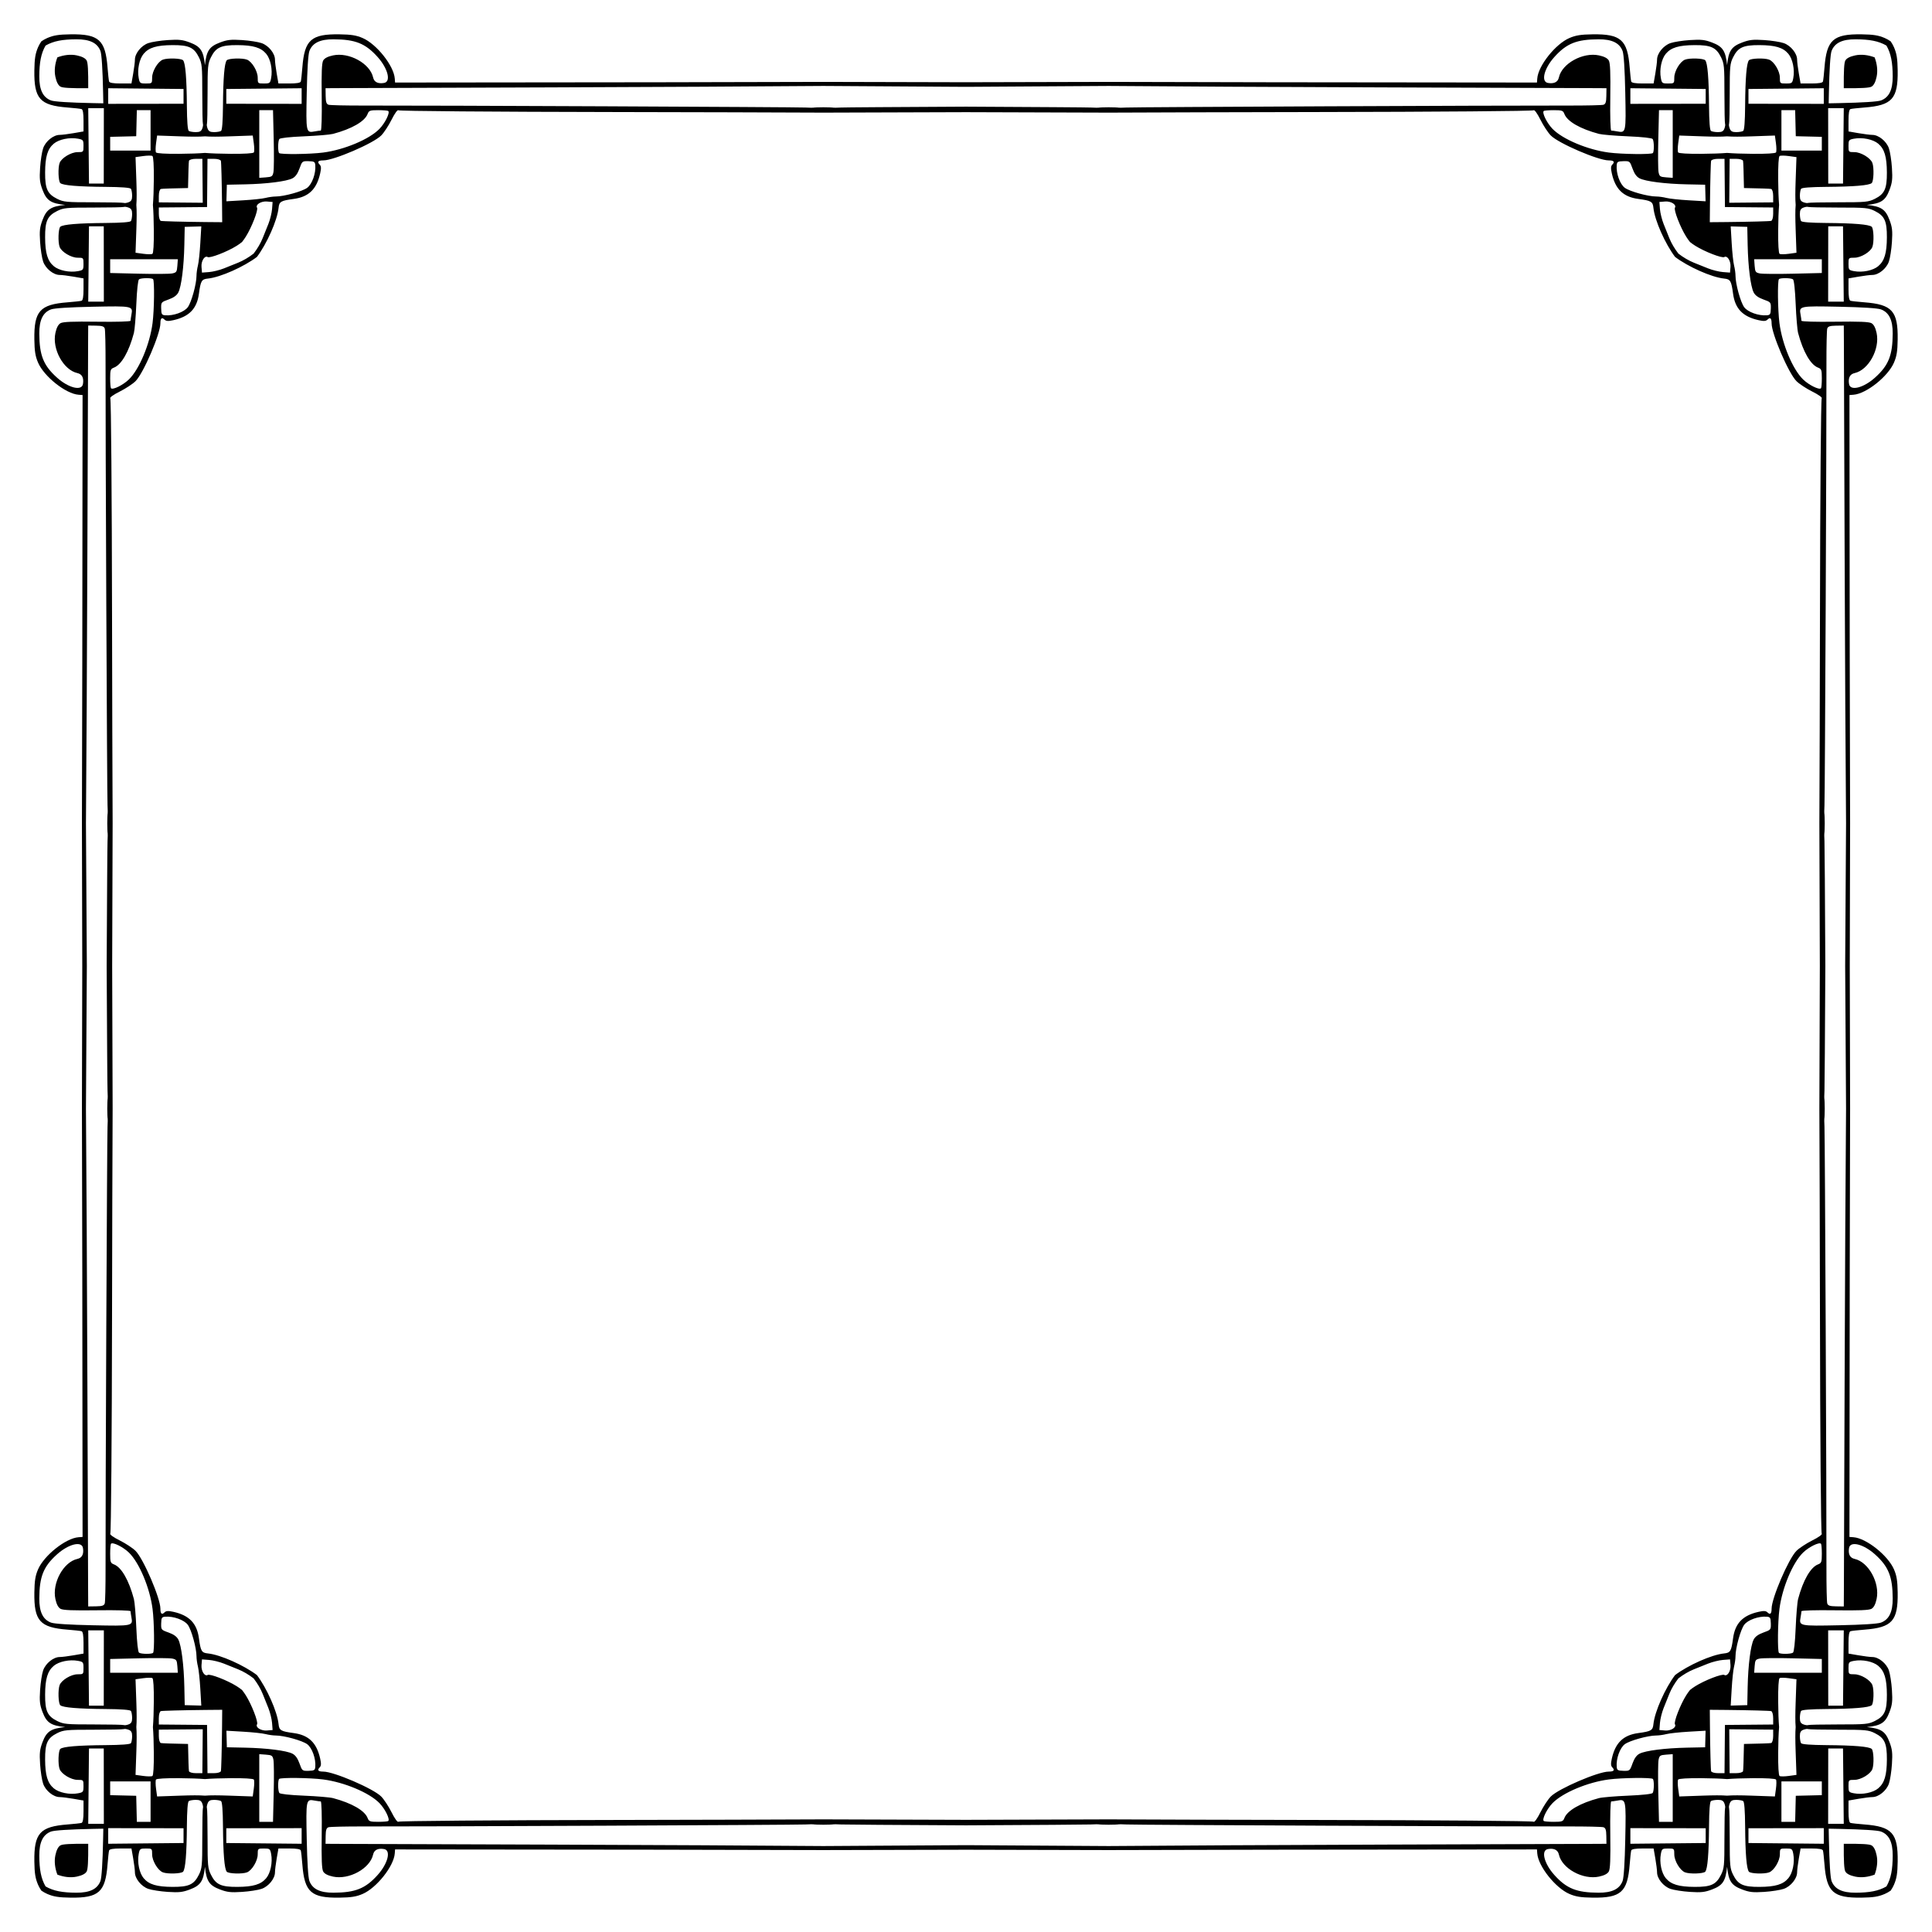 <?xml version="1.0" encoding="utf-8"?>

<!DOCTYPE svg PUBLIC "-//W3C//DTD SVG 1.1//EN" "http://www.w3.org/Graphics/SVG/1.1/DTD/svg11.dtd">
<svg version="1.1" id="Layer_1" xmlns="http://www.w3.org/2000/svg" xmlns:xlink="http://www.w3.org/1999/xlink" x="0px" y="0px"
	 viewBox="0 0 1658.917 1658.917" enable-background="new 0 0 1658.917 1658.917" xml:space="preserve">
<g id="layer1" transform="translate(196.45 -173.53)">
	<path id="path4873" d="M1426.974,209.023c1.167,1.714,2.134,3.419,2.844,5.07c2.337,5.431,3.035,9.803,3.175,19.89
		c0.341,24.355-4.738,30.028-28.528,31.868c-5.673,0.439-11.072,1.037-11.998,1.33
		c-1.134,0.358-1.684,3.582-1.684,9.869v9.337l8.533,1.486c4.693,0.817,10.061,1.486,11.929,1.486
		c5.373,0,12.085,5.415,14.197,11.454c1.037,2.965,2.217,10.545,2.624,16.844
		c0.617,9.568,0.274,12.682-2.086,18.904c-3.436,9.064-6.983,11.667-19.467,12.927
		c12.484,1.26,16.03,3.863,19.467,12.927c2.359,6.222,2.703,9.336,2.086,18.904
		c-0.406,6.3-1.587,13.88-2.624,16.844c-2.112,6.04-8.823,11.454-14.197,11.454
		c-1.868,0-7.236,0.669-11.929,1.486l-8.533,1.486v9.337c0,6.287,0.55,9.511,1.684,9.869
		c0.926,0.293,6.326,0.891,11.998,1.33c23.79,1.841,28.869,7.514,28.528,31.868
		c-0.141,10.087-0.839,14.459-3.175,19.89c-5.147,11.964-23.751,26.756-34.712,27.598l-3.513,0.27l0.236,226.901
		c0.055,53.022,0.17,102.012,0.318,140.857c-0.13,34.315-0.235,76.546-0.296,122.479
		c0.061,45.933,0.166,88.164,0.296,122.479c-0.147,38.846-0.263,87.836-0.318,140.857l-0.236,226.901l3.513,0.27
		c10.961,0.842,29.565,15.633,34.712,27.598c2.337,5.431,3.035,9.803,3.175,19.89
		c0.341,24.355-4.738,30.028-28.528,31.868c-5.673,0.439-11.072,1.037-11.998,1.33
		c-1.134,0.358-1.684,3.582-1.684,9.869v9.337l8.533,1.486c4.693,0.817,10.061,1.486,11.929,1.486
		c5.373,0,12.085,5.415,14.197,11.454c1.037,2.965,2.217,10.545,2.624,16.844
		c0.617,9.568,0.274,12.682-2.086,18.904c-3.436,9.064-6.983,11.667-19.467,12.927
		c12.484,1.26,16.03,3.863,19.467,12.927c2.359,6.222,2.703,9.336,2.086,18.904
		c-0.406,6.3-1.587,13.88-2.624,16.844c-2.112,6.04-8.823,11.454-14.197,11.454
		c-1.868,0-7.236,0.669-11.929,1.486l-8.533,1.486v9.337c0,6.287,0.55,9.511,1.684,9.869
		c0.926,0.293,6.326,0.891,11.998,1.33c23.79,1.841,28.869,7.514,28.528,31.868
		c-0.141,10.087-0.839,14.459-3.175,19.89c-0.71,1.651-1.677,3.356-2.844,5.07
		c-1.714,1.167-3.419,2.134-5.07,2.844c-5.431,2.337-9.803,3.035-19.89,3.175
		c-24.355,0.341-30.028-4.738-31.868-28.528c-0.439-5.673-1.037-11.072-1.33-11.998
		c-0.358-1.134-3.582-1.684-9.869-1.684h-9.337l-1.486,8.533c-0.817,4.693-1.486,10.061-1.486,11.929
		c0,5.373-5.415,12.084-11.454,14.196c-2.965,1.037-10.545,2.217-16.844,2.624
		c-9.568,0.617-12.682,0.274-18.904-2.086c-9.064-3.436-11.667-6.983-12.927-19.467
		c-1.26,12.484-3.863,16.03-12.927,19.467c-6.222,2.359-9.336,2.703-18.903,2.086
		c-6.3-0.406-13.88-1.587-16.844-2.624c-6.04-2.112-11.454-8.823-11.454-14.196
		c0-1.868-0.669-7.236-1.486-11.929l-1.486-8.533h-9.337c-6.287,0-9.511,0.55-9.869,1.684
		c-0.293,0.926-0.891,6.326-1.33,11.998c-1.841,23.79-7.514,28.869-31.868,28.528
		c-10.087-0.141-14.459-0.839-19.89-3.175c-11.964-5.147-26.756-23.751-27.598-34.712l-0.27-3.513l-226.901,0.236
		c-53.022,0.055-102.012,0.17-140.857,0.318c-34.315-0.13-76.546-0.235-122.479-0.296
		c-45.933,0.061-88.164,0.166-122.479,0.296c-38.846-0.147-87.836-0.263-140.857-0.318l-226.901-0.236l-0.27,3.513
		c-0.842,10.961-15.633,29.565-27.598,34.712c-5.431,2.337-9.803,3.035-19.89,3.175
		c-24.355,0.341-30.028-4.738-31.868-28.528c-0.439-5.673-1.037-11.072-1.33-11.998
		c-0.358-1.134-3.582-1.684-9.869-1.684h-9.337l-1.486,8.533c-0.817,4.693-1.486,10.061-1.486,11.929
		c0,5.373-5.415,12.084-11.454,14.196c-2.965,1.037-10.545,2.217-16.844,2.624
		c-9.568,0.617-12.682,0.274-18.904-2.086c-9.064-3.436-11.667-6.983-12.927-19.467
		c-1.26,12.484-3.863,16.03-12.927,19.467c-6.222,2.359-9.336,2.703-18.904,2.086
		c-6.3-0.406-13.88-1.587-16.844-2.624c-6.04-2.112-11.454-8.823-11.454-14.196
		c0-1.868-0.669-7.236-1.486-11.929l-1.486-8.533h-9.337c-6.287,0-9.511,0.55-9.869,1.684
		c-0.293,0.926-0.891,6.326-1.33,11.998c-1.841,23.79-7.514,28.869-31.868,28.528
		c-10.087-0.141-14.459-0.839-19.89-3.175c-1.651-0.71-3.356-1.677-5.07-2.844
		c-1.167-1.714-2.134-3.419-2.844-5.07c-2.337-5.431-3.035-9.803-3.175-19.89
		c-0.341-24.355,4.738-30.028,28.528-31.868c5.673-0.439,11.072-1.037,11.998-1.33
		c1.134-0.358,1.684-3.582,1.684-9.869v-9.337l-8.533-1.486c-4.693-0.817-10.061-1.486-11.929-1.486
		c-5.373,0-12.084-5.415-14.197-11.454c-1.037-2.965-2.217-10.545-2.624-16.844
		c-0.617-9.568-0.274-12.682,2.086-18.904c3.437-9.064,6.983-11.667,19.467-12.927
		c-12.484-1.26-16.03-3.863-19.467-12.927c-2.359-6.222-2.703-9.336-2.086-18.904
		c0.406-6.3,1.587-13.88,2.624-16.844c2.112-6.04,8.823-11.454,14.197-11.454c1.868,0,7.236-0.669,11.929-1.486
		l8.533-1.486v-9.337c0-6.287-0.55-9.511-1.684-9.869c-0.926-0.293-6.326-0.891-11.998-1.33
		c-23.79-1.841-28.869-7.514-28.528-31.868c0.141-10.087,0.839-14.459,3.175-19.89
		c5.147-11.964,23.751-26.756,34.712-27.598l3.513-0.27l-0.236-226.901c-0.055-53.022-0.17-102.012-0.318-140.857
		c0.13-34.315,0.235-76.546,0.296-122.479c-0.061-45.933-0.166-88.164-0.296-122.479
		c0.147-38.846,0.263-87.836,0.318-140.857l0.236-226.901l-3.513-0.27c-10.961-0.842-29.565-15.633-34.712-27.598
		c-2.337-5.431-3.035-9.803-3.175-19.89c-0.341-24.355,4.738-30.028,28.528-31.868
		c5.673-0.439,11.072-1.037,11.998-1.33c1.134-0.358,1.684-3.582,1.684-9.869v-9.337l-8.533-1.486
		c-4.693-0.817-10.061-1.486-11.929-1.486c-5.373,0-12.084-5.415-14.197-11.454
		c-1.037-2.965-2.217-10.545-2.624-16.844c-0.617-9.568-0.274-12.682,2.086-18.904
		c3.437-9.064,6.983-11.667,19.467-12.927c-12.484-1.26-16.03-3.863-19.467-12.927
		c-2.359-6.222-2.703-9.336-2.086-18.904c0.406-6.3,1.587-13.88,2.624-16.844
		c2.112-6.04,8.823-11.454,14.197-11.454c1.868,0,7.236-0.669,11.929-1.486l8.533-1.486v-9.337
		c0-6.287-0.55-9.511-1.684-9.869c-0.926-0.293-6.326-0.891-11.998-1.33
		c-23.79-1.841-28.869-7.514-28.528-31.868c0.141-10.087,0.839-14.459,3.175-19.89
		c0.71-1.651,1.677-3.356,2.844-5.07c1.714-1.167,3.419-2.134,5.07-2.844c5.431-2.337,9.803-3.035,19.89-3.175
		c24.355-0.341,30.028,4.738,31.868,28.528c0.439,5.673,1.037,11.072,1.33,11.998
		c0.358,1.134,3.582,1.684,9.869,1.684h9.337l1.486-8.533c0.817-4.693,1.486-10.061,1.486-11.929
		c0-5.373,5.415-12.084,11.454-14.197c2.965-1.037,10.545-2.217,16.844-2.624
		c9.568-0.617,12.682-0.274,18.904,2.086c9.064,3.437,11.667,6.983,12.927,19.467
		c1.26-12.484,3.863-16.03,12.927-19.467c6.222-2.359,9.336-2.703,18.904-2.086
		c6.3,0.406,13.88,1.587,16.844,2.624c6.04,2.112,11.454,8.823,11.454,14.197c0,1.868,0.669,7.236,1.486,11.929
		l1.486,8.533h9.337c6.287,0,9.511-0.55,9.869-1.684c0.293-0.926,0.891-6.326,1.33-11.998
		c1.841-23.79,7.514-28.869,31.868-28.528c10.087,0.141,14.459,0.839,19.89,3.175
		c11.964,5.147,26.756,23.751,27.598,34.712l0.27,3.513l226.901-0.236c53.022-0.055,102.012-0.17,140.857-0.318
		c34.315,0.13,76.546,0.235,122.479,0.296c45.933-0.061,88.164-0.166,122.479-0.296
		c38.846,0.147,87.836,0.263,140.857,0.318l226.901,0.236l0.27-3.513c0.842-10.961,15.633-29.565,27.598-34.712
		c5.431-2.337,9.803-3.035,19.89-3.175c24.354-0.341,30.028,4.738,31.868,28.528
		c0.439,5.673,1.037,11.072,1.33,11.998c0.358,1.134,3.582,1.684,9.869,1.684h9.337l1.486-8.533
		c0.817-4.693,1.486-10.061,1.486-11.929c0-5.373,5.415-12.084,11.454-14.197
		c2.965-1.037,10.545-2.217,16.844-2.624c9.568-0.617,12.682-0.274,18.903,2.086
		c9.064,3.437,11.667,6.983,12.927,19.467c1.26-12.484,3.863-16.03,12.927-19.467
		c6.222-2.359,9.336-2.703,18.904-2.086c6.3,0.406,13.88,1.587,16.844,2.624
		c6.04,2.112,11.454,8.823,11.454,14.197c0,1.868,0.669,7.236,1.486,11.929l1.486,8.533h9.337
		c6.287,0,9.511-0.55,9.869-1.684c0.293-0.926,0.891-6.326,1.33-11.998c1.841-23.79,7.514-28.869,31.868-28.528
		c10.087,0.141,14.459,0.839,19.89,3.175C1423.555,206.89,1425.259,207.856,1426.974,209.023z M1244.709,391.288
		c4.071,3.161,8.755,5.966,13.331,7.813c2.965,1.196,8.422,3.388,12.128,4.871
		c3.706,1.483,9.467,2.906,12.802,3.162l6.064,0.467l0.408-4.886c0.422-5.049-2.731-10.069-5.319-8.47
		c-1.924,1.189-16.88-4.608-24.849-9.632c-1.683-1.061-3.222-2.15-4.617-3.274c-1.124-1.395-2.213-2.934-3.274-4.617
		c-5.024-7.97-10.82-22.925-9.632-24.849c1.599-2.588-3.421-5.741-8.47-5.319l-4.886,0.408l0.467,6.064
		c0.257,3.335,1.68,9.096,3.162,12.802c1.483,3.706,3.675,9.163,4.871,12.128
		C1238.743,382.533,1241.548,387.217,1244.709,391.288z M1244.709,1614.689c-3.161,4.071-5.966,8.755-7.813,13.331
		c-1.196,2.965-3.388,8.422-4.871,12.128c-1.483,3.706-2.906,9.467-3.162,12.802l-0.467,6.064l4.886,0.408
		c5.049,0.422,10.069-2.731,8.47-5.319c-1.189-1.924,4.608-16.88,9.632-24.849
		c1.061-1.683,2.15-3.222,3.274-4.617c1.395-1.124,2.934-2.213,4.617-3.274
		c7.97-5.024,22.925-10.82,24.849-9.632c2.588,1.599,5.741-3.421,5.319-8.47l-0.408-4.886l-6.064,0.467
		c-3.335,0.257-9.096,1.68-12.802,3.163c-3.706,1.483-9.163,3.674-12.128,4.871
		C1253.464,1608.723,1248.78,1611.528,1244.709,1614.689z M21.308,1614.689c-4.071-3.161-8.755-5.966-13.331-7.813
		c-2.965-1.196-8.422-3.388-12.128-4.871c-3.706-1.483-9.467-2.906-12.802-3.163l-6.064-0.467l-0.408,4.886
		c-0.422,5.049,2.731,10.069,5.319,8.47c1.924-1.189,16.88,4.608,24.849,9.632c1.683,1.061,3.222,2.15,4.617,3.274
		c1.124,1.395,2.213,2.934,3.274,4.617c5.024,7.969,10.82,22.925,9.632,24.849
		c-1.599,2.588,3.421,5.741,8.47,5.319l4.886-0.408l-0.467-6.064c-0.257-3.335-1.68-9.096-3.162-12.802
		c-1.483-3.706-3.675-9.164-4.871-12.128C27.274,1623.444,24.468,1618.76,21.308,1614.689z M21.308,391.288
		c3.161-4.071,5.966-8.755,7.813-13.331c1.196-2.965,3.388-8.422,4.871-12.128c1.483-3.706,2.906-9.467,3.162-12.802
		l0.467-6.064l-4.886-0.408c-5.049-0.422-10.069,2.731-8.47,5.319c1.189,1.924-4.608,16.88-9.632,24.849
		c-1.061,1.683-2.15,3.222-3.274,4.617c-1.395,1.124-2.934,2.213-4.617,3.274
		c-7.969,5.024-22.925,10.82-24.849,9.632c-2.588-1.599-5.741,3.421-5.319,8.47l0.408,4.886l6.064-0.467
		c3.335-0.257,9.096-1.68,12.802-3.162s9.163-3.675,12.128-4.871C12.553,397.254,17.237,394.448,21.308,391.288z
		 M1271.67,364.326c4.03-0.022,8.767-0.065,14.332-0.125c20.197-0.216,37.48-0.677,38.405-1.024
		c0.965-0.361,1.684-2.951,1.684-6.062v-5.433l-6.401-0.053c-3.328-0.028-18.728-0.164-35.013-0.311
		c-0.147-16.286-0.284-31.686-0.311-35.014l-0.053-6.401h-5.433c-3.112,0-5.702,0.72-6.062,1.684
		c-0.346,0.926-0.807,18.208-1.023,38.405C1271.736,355.56,1271.692,360.297,1271.67,364.326z M1271.67,1641.65
		c0.022,4.03,0.065,8.767,0.125,14.332c0.217,20.197,0.677,37.48,1.023,38.405
		c0.361,0.965,2.951,1.684,6.062,1.684h5.433l0.053-6.401c0.028-3.328,0.164-18.728,0.311-35.013
		c16.285-0.147,31.686-0.284,35.013-0.311l6.401-0.053v-5.433c0-3.112-0.72-5.702-1.684-6.062
		c-0.926-0.346-18.208-0.807-38.405-1.023C1280.437,1641.716,1275.7,1641.672,1271.67,1641.65z M-5.654,1641.65
		c-4.03,0.022-8.767,0.065-14.332,0.125c-20.197,0.217-37.48,0.677-38.405,1.023
		c-0.965,0.361-1.684,2.951-1.684,6.062v5.433l6.401,0.053c3.328,0.028,18.728,0.164,35.013,0.311
		c0.147,16.285,0.284,31.686,0.311,35.013l0.053,6.401h5.433c3.112,0,5.702-0.72,6.062-1.684
		c0.346-0.926,0.807-18.208,1.024-38.405C-5.719,1650.417-5.675,1645.68-5.654,1641.65z M-5.654,364.326
		c-0.022-4.03-0.065-8.767-0.125-14.332c-0.216-20.197-0.677-37.48-1.024-38.405
		c-0.361-0.965-2.951-1.684-6.062-1.684h-5.433l-0.053,6.401c-0.028,3.328-0.164,18.728-0.311,35.014
		c-16.285,0.147-31.686,0.284-35.013,0.311l-6.401,0.053v5.433c0,3.112,0.72,5.702,1.684,6.062
		c0.926,0.346,18.208,0.807,38.405,1.024C-14.421,364.261-9.683,364.305-5.654,364.326z M1288.373,347.624
		c14.863-0.134,28.244-0.253,31.318-0.278l6.401-0.053v-5.433c0-3.112-0.72-5.702-1.684-6.062
		c-0.684-0.256-10.288-0.574-23.399-0.81c-0.236-13.111-0.554-22.715-0.81-23.399
		c-0.361-0.965-2.951-1.684-6.062-1.684h-5.433l-0.053,6.401C1288.626,319.38,1288.507,332.761,1288.373,347.624z
		 M1288.373,1658.353c0.134,14.863,0.253,28.244,0.278,31.318l0.053,6.401h5.433c3.112,0,5.702-0.72,6.062-1.684
		c0.256-0.684,0.574-10.288,0.81-23.399c13.111-0.236,22.715-0.554,23.399-0.81
		c0.965-0.361,1.684-2.951,1.684-6.062v-5.433l-6.401-0.053C1316.617,1658.606,1303.236,1658.487,1288.373,1658.353z
		 M-22.356,1658.353c-14.863,0.134-28.244,0.253-31.318,0.278l-6.401,0.053v5.433c0,3.112,0.72,5.702,1.684,6.062
		c0.684,0.256,10.288,0.574,23.399,0.81c0.236,13.111,0.554,22.715,0.81,23.399
		c0.361,0.965,2.951,1.684,6.062,1.684h5.433l0.053-6.401C-22.609,1686.597-22.49,1673.216-22.356,1658.353z
		 M-22.356,347.624c-0.134-14.863-0.253-28.244-0.278-31.318l-0.053-6.401h-5.433c-3.112,0-5.702,0.72-6.062,1.684
		c-0.256,0.684-0.574,10.288-0.81,23.399c-13.111,0.236-22.715,0.554-23.399,0.81
		c-0.965,0.361-1.684,2.951-1.684,6.062v5.433l6.401,0.053C-50.6,347.371-37.219,347.49-22.356,347.624z
		 M1292.523,401.543c0.666,2.594,1.214,6.536,1.216,8.759c0.007,7.085,4.342,22.766,7.463,26.993
		c3.106,4.207,12.397,7.538,19.429,6.965c2.893-0.236,3.316-0.947,3.437-5.775c0.135-5.395,0.007-5.553-6.324-7.801
		c-4.362-1.549-7.088-3.507-8.39-6.025c-2.637-5.099-4.784-22.004-5.173-40.737l-0.324-15.601l-7.114-0.192
		l-7.115-0.192l0.842,14.444c0.463,7.944,1.387,16.567,2.054,19.161L1292.523,401.543z M31.562,343.474
		c2.594-0.666,6.536-1.214,8.759-1.216c7.085-0.007,22.766-4.342,26.993-7.463
		c4.207-3.106,7.538-12.397,6.965-19.429c-0.236-2.893-0.947-3.316-5.775-3.437
		c-5.395-0.135-5.553-0.007-7.801,6.324c-1.549,4.362-3.507,7.088-6.025,8.39
		c-5.099,2.637-22.004,4.784-40.737,5.173L-1.659,332.14l-0.192,7.114l-0.192,7.115l14.444-0.842
		c7.944-0.463,16.567-1.387,19.161-2.054L31.562,343.474z M-26.506,1604.434c-0.666-2.594-1.214-6.536-1.216-8.759
		c-0.007-7.085-4.342-22.766-7.463-26.993c-3.106-4.207-12.397-7.538-19.429-6.965
		c-2.893,0.236-3.316,0.947-3.437,5.775c-0.135,5.395-0.007,5.553,6.324,7.801c4.362,1.549,7.088,3.507,8.39,6.025
		c2.637,5.099,4.784,22.004,5.173,40.737l0.324,15.601l7.114,0.192l7.114,0.192l-0.842-14.444
		c-0.463-7.944-1.387-16.567-2.054-19.161L-26.506,1604.434z M1234.454,1662.503c-2.594,0.666-6.536,1.214-8.759,1.216
		c-7.085,0.007-22.766,4.342-26.993,7.463c-4.207,3.106-7.538,12.397-6.965,19.429
		c0.236,2.893,0.947,3.316,5.775,3.437c5.395,0.135,5.553,0.007,7.801-6.324c1.549-4.362,3.507-7.088,6.025-8.39
		c5.099-2.637,22.004-4.784,40.737-5.173l15.601-0.324l0.192-7.114l0.192-7.115l-14.444,0.842
		c-7.944,0.463-16.567,1.387-19.161,2.054L1234.454,1662.503z M1292.523,1604.434
		c-0.666,2.594-1.591,11.216-2.054,19.161l-0.842,14.444l7.115-0.192l7.114-0.192l0.324-15.601
		c0.389-18.732,2.536-35.638,5.173-40.737c1.302-2.518,4.028-4.475,8.39-6.025
		c6.33-2.248,6.458-2.406,6.324-7.801c-0.121-4.828-0.544-5.54-3.437-5.775
		c-7.032-0.573-16.323,2.757-19.429,6.965c-3.121,4.227-7.457,19.907-7.463,26.993
		c-0.002,2.223-0.549,6.165-1.216,8.759L1292.523,1604.434z M1234.454,343.473c2.594,0.666,11.217,1.591,19.161,2.054
		l14.444,0.842l-0.192-7.115l-0.192-7.114l-15.601-0.324c-18.732-0.389-35.638-2.536-40.737-5.173
		c-2.518-1.302-4.475-4.028-6.025-8.39c-2.248-6.33-2.406-6.458-7.801-6.324
		c-4.828,0.121-5.54,0.544-5.775,3.437c-0.573,7.032,2.757,16.323,6.965,19.429
		c4.227,3.121,19.907,7.457,26.993,7.463c2.223,0.002,6.165,0.549,8.759,1.216L1234.454,343.473z M-26.507,401.543
		c0.666-2.594,1.591-11.216,2.054-19.161l0.842-14.444l-7.114,0.192l-7.114,0.192l-0.324,15.601
		c-0.389,18.732-2.536,35.637-5.173,40.737c-1.302,2.518-4.028,4.475-8.39,6.025
		c-6.33,2.248-6.458,2.406-6.324,7.801c0.121,4.828,0.544,5.54,3.437,5.775
		c7.032,0.573,16.323-2.757,19.429-6.965c3.121-4.227,7.457-19.907,7.463-26.993
		c0.002-2.223,0.549-6.165,1.216-8.759L-26.507,401.543z M31.563,1662.503c-2.594-0.666-11.216-1.591-19.161-2.054
		l-14.444-0.842l0.192,7.115l0.192,7.114l15.601,0.324c18.732,0.389,35.637,2.536,40.737,5.173
		c2.518,1.302,4.475,4.028,6.025,8.39c2.248,6.33,2.406,6.458,7.801,6.324c4.828-0.121,5.54-0.544,5.775-3.437
		c0.573-7.032-2.757-16.323-6.965-19.429c-4.227-3.121-19.907-7.457-26.993-7.463
		c-2.224-0.002-6.165-0.549-8.759-1.216L31.563,1662.503z M1314.637,408.322c2.224,0.445,15.109,0.543,28.636,0.218
		l24.593-0.591v-11.794h-58.101l0.414,5.679c0.372,5.104,0.824,5.761,4.457,6.488L1314.637,408.322z M38.342,321.36
		c0.445-2.224,0.543-15.109,0.218-28.636l-0.591-24.593H26.175v58.101l5.679-0.414
		c5.104-0.372,5.761-0.824,6.488-4.457L38.342,321.36z M-48.62,1597.655c-2.224-0.445-15.109-0.543-28.636-0.218
		l-24.593,0.591v11.794h58.101l-0.414-5.679c-0.372-5.104-0.824-5.761-4.457-6.488L-48.62,1597.655z
		 M1227.675,1684.617c-0.445,2.224-0.543,15.109-0.218,28.636l0.591,24.593h11.794v-58.101l-5.679,0.414
		c-5.104,0.372-5.761,0.824-6.488,4.457L1227.675,1684.617z M1314.636,1597.655c-3.633,0.727-4.085,1.384-4.457,6.488
		l-0.414,5.679h58.101v-11.794l-24.593-0.591c-13.527-0.325-26.412-0.227-28.636,0.218L1314.636,1597.655z
		 M1227.675,321.361c0.727,3.633,1.384,4.085,6.488,4.457l5.679,0.414v-58.101h-11.794l-0.591,24.593
		c-0.325,13.527-0.227,26.412,0.218,28.636L1227.675,321.361z M-48.619,408.322c3.633-0.727,4.085-1.384,4.457-6.488
		l0.414-5.679h-58.101v11.794l24.593,0.591c13.527,0.325,26.412,0.227,28.636-0.218L-48.619,408.322z M38.342,1684.616
		c-0.727-3.633-1.384-4.085-6.488-4.457l-5.679-0.414v58.101h11.794l0.591-24.593
		c0.325-13.527,0.227-26.412-0.218-28.636L38.342,1684.616z M1333.176,302.821h34.689v-11.794l-22.358-0.537
		l-0.537-22.358h-11.794V302.821z M1333.176,1703.156v34.689h11.794l0.537-22.358l22.358-0.537v-11.794H1333.176z
		 M-67.159,1703.156h-34.689v11.794l22.358,0.537l0.537,22.358h11.794V1703.156z M-67.159,302.821v-34.689h-11.794
		l-0.537,22.358l-22.358,0.537v11.794H-67.159z M1331.167,349.488c-0.455,5.55-0.698,12.713-0.78,22.023
		c-0.103,11.685,0.364,19.479,1.199,19.995l0-0.001c0.752,0.465,4.323,0.439,7.935-0.058l6.568-0.903
		l-0.715-20.438c-0.321-9.162-0.368-15.774,0.023-20.617c-0.391-4.843-0.343-11.454-0.023-20.617l0.715-20.438
		l-6.568-0.903c-3.612-0.497-7.183-0.523-7.935-0.058l-0-0.001c-0.835,0.516-1.302,8.31-1.199,19.995
		C1330.469,336.775,1330.712,343.938,1331.167,349.488z M-20.492,304.829c5.55,0.455,12.713,0.698,22.023,0.78
		c11.685,0.103,19.479-0.364,19.995-1.199l-0.001-0c0.465-0.752,0.439-4.323-0.058-7.935l-0.903-6.568
		l-20.438,0.715c-9.162,0.321-15.774,0.368-20.617-0.023c-4.843,0.391-11.454,0.343-20.617,0.023l-20.438-0.715
		l-0.903,6.568c-0.497,3.612-0.523,7.183-0.058,7.935l-0.001,0c0.516,0.835,8.31,1.302,19.995,1.199
		C-33.205,305.528-26.042,305.285-20.492,304.829z M-65.151,1656.489c0.455-5.55,0.698-12.713,0.78-22.023
		c0.103-11.685-0.364-19.479-1.199-19.995l-0,0.001c-0.752-0.465-4.323-0.439-7.935,0.058l-6.568,0.903
		l0.715,20.438c0.32,9.163,0.368,15.774-0.023,20.617c0.391,4.843,0.343,11.454,0.023,20.617l-0.715,20.438
		l6.568,0.903c3.612,0.497,7.183,0.523,7.935,0.058l0,0.001c0.835-0.516,1.302-8.31,1.199-19.995
		C-64.452,1669.201-64.695,1662.039-65.151,1656.489z M1286.509,1701.147c-5.55-0.455-12.713-0.698-22.023-0.78
		c-11.685-0.103-19.479,0.364-19.995,1.199l0.001,0c-0.465,0.752-0.439,4.323,0.058,7.935l0.903,6.568
		l20.438-0.715c9.162-0.321,15.774-0.368,20.617,0.023c4.843-0.391,11.454-0.343,20.617-0.023l20.438,0.715
		l0.903-6.568c0.497-3.612,0.523-7.183,0.058-7.935l0.001-0c-0.516-0.835-8.309-1.302-19.995-1.199
		C1299.221,1700.449,1292.059,1700.692,1286.509,1701.147z M1330.387,1678.512c-0.103,11.685,0.364,19.479,1.199,19.995
		l0-0.001c0.752,0.465,4.323,0.439,7.935-0.058l6.568-0.903l-0.715-20.438
		c-0.321-9.163-0.368-15.774,0.023-20.617c-0.391-4.843-0.343-11.454-0.023-20.617l0.715-20.438l-6.568-0.903
		c-3.612-0.497-7.183-0.523-7.935-0.058l-0-0.001c-0.835,0.516-1.302,8.31-1.199,19.995
		c0.082,9.31,0.325,16.473,0.78,22.023C1330.712,1662.039,1330.469,1669.201,1330.387,1678.512z M1308.532,305.61
		c11.685,0.103,19.479-0.364,19.995-1.199l-0.001-0c0.465-0.752,0.439-4.323-0.058-7.935l-0.903-6.568
		l-20.438,0.715c-9.163,0.321-15.774,0.368-20.617-0.023c-4.843,0.391-11.454,0.343-20.617,0.023l-20.438-0.715
		l-0.903,6.568c-0.497,3.612-0.523,7.183-0.058,7.935l-0.001,0c0.516,0.835,8.31,1.302,19.995,1.199
		c9.31-0.082,16.473-0.325,22.023-0.78C1292.059,305.285,1299.221,305.528,1308.532,305.61z M-64.37,327.465
		c0.103-11.685-0.364-19.479-1.199-19.995l-0,0.001c-0.752-0.465-4.323-0.439-7.935,0.058l-6.568,0.903
		l0.715,20.438c0.32,9.162,0.368,15.774-0.023,20.617c0.391,4.843,0.343,11.454,0.023,20.617l-0.715,20.438
		l6.568,0.903c3.612,0.497,7.183,0.523,7.935,0.058l0,0.001c0.835-0.516,1.302-8.309,1.199-19.995
		c-0.082-9.31-0.325-16.473-0.78-22.023C-64.695,343.938-64.452,336.775-64.37,327.465z M-42.515,1700.367
		c-11.685-0.103-19.479,0.364-19.995,1.199l0.001,0c-0.465,0.752-0.439,4.323,0.058,7.935l0.903,6.568
		l20.438-0.715c9.162-0.321,15.774-0.368,20.617,0.023c4.843-0.391,11.454-0.343,20.617-0.023l20.438,0.715
		l0.903-6.568c0.497-3.612,0.523-7.183,0.058-7.935l0.001-0c-0.516-0.835-8.31-1.302-19.995-1.199
		c-9.31,0.082-16.473,0.325-22.023,0.78C-26.042,1700.692-33.205,1700.449-42.515,1700.367z M1331.473,450.963
		c2.359,18.157,11.367,39.636,20.269,48.327c4.943,4.827,13.815,9.228,15.403,7.64
		c0.398-0.398,0.723-4.275,0.723-8.617c0-7.102-0.326-8.018-3.248-9.129c-6.405-2.435-12.839-13.598-17.113-29.692
		c-0.689-2.594-1.633-13.812-2.098-24.93c-0.515-12.317-1.426-20.6-2.332-21.204
		c-1.863-1.241-10.835-1.34-12.042-0.133c-1.313,1.313-1.019,26.502,0.44,37.737L1331.473,450.963z
		 M80.983,304.524c18.157-2.359,39.636-11.367,48.327-20.269c4.827-4.943,9.228-13.815,7.64-15.403
		c-0.398-0.398-4.275-0.723-8.617-0.723c-7.102,0-8.018,0.326-9.129,3.248c-2.435,6.405-13.598,12.839-29.692,17.113
		c-2.594,0.689-13.812,1.633-24.93,2.098c-12.317,0.515-20.6,1.426-21.204,2.332
		c-1.241,1.863-1.34,10.835-0.133,12.042c1.313,1.313,26.502,1.019,37.737-0.44L80.983,304.524z M-65.456,1555.014
		c-2.359-18.157-11.367-39.636-20.269-48.327c-4.943-4.827-13.815-9.227-15.402-7.64
		c-0.398,0.398-0.723,4.275-0.723,8.617c0,7.102,0.326,8.018,3.248,9.129c6.405,2.435,12.839,13.598,17.113,29.692
		c0.689,2.594,1.633,13.812,2.098,24.93c0.515,12.316,1.426,20.6,2.332,21.204
		c1.863,1.241,10.835,1.34,12.042,0.133c1.313-1.313,1.019-26.502-0.44-37.737L-65.456,1555.014z
		 M1185.034,1701.453c-18.157,2.359-39.636,11.367-48.327,20.269c-4.827,4.943-9.228,13.815-7.64,15.402
		c0.398,0.398,4.275,0.723,8.617,0.723c7.102,0,8.018-0.326,9.129-3.248c2.435-6.405,13.598-12.839,29.692-17.113
		c2.594-0.689,13.812-1.633,24.93-2.098c12.317-0.515,20.6-1.426,21.204-2.332
		c1.241-1.863,1.34-10.835,0.133-12.042c-1.313-1.313-26.502-1.019-37.737,0.44L1185.034,1701.453z
		 M1331.474,1555.014c-1.46,11.235-1.754,36.424-0.44,37.737c1.207,1.207,10.179,1.108,12.042-0.133
		c0.905-0.604,1.817-8.887,2.332-21.204c0.465-11.117,1.409-22.336,2.098-24.93
		c4.274-16.094,10.708-27.257,17.113-29.692c2.922-1.111,3.248-2.027,3.248-9.129c0-4.342-0.325-8.219-0.723-8.617
		c-1.587-1.587-10.46,2.813-15.403,7.64c-8.901,8.692-17.909,30.17-20.269,48.327L1331.474,1555.014z
		 M1185.034,304.522c11.235,1.46,36.424,1.754,37.737,0.44c1.207-1.207,1.108-10.179-0.133-12.042
		c-0.604-0.905-8.887-1.817-21.204-2.332c-11.117-0.465-22.336-1.409-24.93-2.098
		c-16.094-4.274-27.257-10.708-29.692-17.113c-1.111-2.922-2.027-3.248-9.129-3.248
		c-4.342,0-8.219,0.325-8.617,0.723c-1.587,1.587,2.814,10.46,7.64,15.403
		c8.692,8.901,30.17,17.909,48.327,20.269L1185.034,304.522z M-65.458,450.963
		c1.46-11.235,1.754-36.424,0.44-37.737c-1.207-1.207-10.179-1.108-12.042,0.133
		c-0.905,0.604-1.817,8.887-2.332,21.204c-0.465,11.117-1.409,22.336-2.098,24.93
		c-4.274,16.094-10.708,27.257-17.113,29.692c-2.922,1.111-3.248,2.027-3.248,9.129c0,4.342,0.325,8.219,0.723,8.617
		c1.587,1.587,10.46-2.813,15.402-7.64c8.901-8.692,17.909-30.17,20.269-48.327L-65.458,450.963z M80.983,1701.454
		c-11.235-1.46-36.424-1.754-37.737-0.44c-1.207,1.207-1.108,10.179,0.133,12.042
		c0.604,0.905,8.887,1.817,21.204,2.332c11.117,0.465,22.336,1.409,24.93,2.098
		c16.094,4.274,27.257,10.708,29.692,17.113c1.111,2.922,2.027,3.248,9.129,3.248c4.342,0,8.219-0.325,8.617-0.723
		c1.587-1.587-2.814-10.46-7.64-15.402c-8.692-8.902-30.17-17.909-48.327-20.269L80.983,1701.454z
		 M1350.031,363.307c0.655,1.004,8.055,1.572,21.878,1.68c23.54,0.185,36.26,1.238,38.742,3.208
		c1.78,1.413,2.179,13.437,0.579,17.46c-1.694,4.261-9.883,9.151-15.327,9.151c-5.075,0-5.128,0.056-5.128,5.329
		c0,5.025,0.269,5.38,4.726,6.216c7.188,1.349,16.349-0.529,20.782-4.259c5.374-4.522,7.38-11.204,7.447-24.804
		c0.069-13.944-1.97-18.394-10.343-22.576c-5.471-2.732-7.87-2.96-31.188-2.96
		c-13.893,0-25.682-0.247-26.198-0.549c-0.515-0.302-2.301-0.034-3.969,0.597c-2.303,0.87-3.027,2.209-3.011,5.569
		c0.011,2.433,0.466,5.105,1.011,5.939V363.307z M-6.673,285.966c1.004-0.655,1.572-8.055,1.68-21.878
		c0.185-23.54,1.238-36.26,3.208-38.742c1.413-1.78,13.437-2.179,17.46-0.579
		c4.261,1.694,9.151,9.883,9.151,15.327c0,5.075,0.056,5.128,5.329,5.128c5.025,0,5.38-0.269,6.216-4.726
		c1.349-7.188-0.529-16.349-4.259-20.782c-4.522-5.374-11.204-7.38-24.804-7.447
		c-13.944-0.069-18.394,1.97-22.576,10.343c-2.732,5.471-2.96,7.87-2.96,31.188
		c0,13.893-0.247,25.682-0.549,26.198c-0.302,0.515-0.034,2.301,0.597,3.969c0.87,2.303,2.209,3.027,5.569,3.011
		c2.433-0.011,5.105-0.466,5.939-1.011L-6.673,285.966z M-84.014,1642.67c-0.655-1.004-8.055-1.572-21.878-1.68
		c-23.54-0.185-36.26-1.238-38.742-3.208c-1.78-1.413-2.179-13.437-0.579-17.46
		c1.694-4.261,9.883-9.151,15.327-9.151c5.075,0,5.128-0.056,5.128-5.329c0-5.025-0.269-5.38-4.726-6.216
		c-7.188-1.349-16.349,0.529-20.782,4.259c-5.374,4.522-7.38,11.204-7.447,24.804
		c-0.069,13.945,1.97,18.394,10.343,22.576c5.471,2.732,7.87,2.96,31.188,2.96
		c13.893,0,25.682,0.247,26.198,0.549c0.515,0.302,2.301,0.033,3.969-0.597c2.303-0.87,3.027-2.209,3.011-5.569
		c-0.011-2.433-0.466-5.105-1.011-5.939L-84.014,1642.67z M1272.69,1720.011
		c-1.004,0.655-1.572,8.055-1.68,21.878c-0.185,23.54-1.238,36.26-3.208,38.742
		c-1.413,1.78-13.437,2.179-17.46,0.579c-4.261-1.695-9.151-9.883-9.151-15.327c0-5.075-0.056-5.128-5.329-5.128
		c-5.025,0-5.38,0.269-6.216,4.726c-1.349,7.188,0.529,16.349,4.259,20.782c4.522,5.374,11.204,7.38,24.804,7.448
		c13.944,0.069,18.394-1.97,22.576-10.344c2.732-5.471,2.96-7.87,2.96-31.188
		c0-13.893,0.247-25.682,0.549-26.198c0.302-0.515,0.034-2.301-0.597-3.969c-0.87-2.303-2.209-3.027-5.569-3.011
		c-2.433,0.011-5.105,0.466-5.939,1.011L1272.69,1720.011z M1350.031,1642.669c-0.544,0.834-1,3.507-1.011,5.939
		c-0.016,3.36,0.708,4.699,3.011,5.569c1.668,0.63,3.454,0.899,3.969,0.597
		c0.516-0.302,12.304-0.549,26.198-0.549c23.317,0,25.717-0.228,31.188-2.96
		c8.373-4.181,10.412-8.631,10.343-22.576c-0.067-13.6-2.073-20.282-7.447-24.804
		c-4.433-3.73-13.594-5.607-20.782-4.259c-4.456,0.836-4.726,1.19-4.726,6.216c0,5.274,0.053,5.329,5.128,5.329
		c5.444,0,13.633,4.889,15.327,9.151c1.6,4.023,1.201,16.047-0.579,17.46c-2.482,1.97-15.202,3.023-38.742,3.208
		c-13.823,0.108-21.222,0.677-21.878,1.68V1642.669z M1272.689,285.966c0.834,0.544,3.507,1,5.939,1.011
		c3.36,0.016,4.699-0.708,5.569-3.011c0.63-1.668,0.899-3.454,0.597-3.969
		c-0.302-0.516-0.549-12.305-0.549-26.198c0-23.317-0.228-25.717-2.96-31.188
		c-4.181-8.373-8.631-10.412-22.576-10.343c-13.6,0.067-20.282,2.074-24.804,7.447
		c-3.73,4.433-5.607,13.594-4.259,20.782c0.836,4.456,1.19,4.726,6.216,4.726c5.274,0,5.329-0.053,5.329-5.128
		c0-5.444,4.889-13.633,9.151-15.327c4.023-1.6,16.047-1.201,17.46,0.579c1.97,2.482,3.023,15.202,3.208,38.742
		c0.108,13.823,0.677,21.222,1.68,21.878L1272.689,285.966z M-84.014,363.307c0.544-0.834,1-3.507,1.011-5.939
		c0.016-3.36-0.708-4.699-3.011-5.569c-1.668-0.63-3.454-0.899-3.969-0.597
		c-0.516,0.302-12.305,0.549-26.198,0.549c-23.317,0-25.717,0.228-31.188,2.96
		c-8.373,4.181-10.412,8.631-10.343,22.576c0.067,13.6,2.074,20.282,7.447,24.804
		c4.433,3.73,13.594,5.607,20.782,4.259c4.456-0.836,4.726-1.19,4.726-6.216c0-5.274-0.053-5.329-5.128-5.329
		c-5.444,0-13.633-4.889-15.327-9.151c-1.6-4.023-1.201-16.047,0.579-17.46
		c2.482-1.97,15.202-3.023,38.742-3.208c13.823-0.108,21.222-0.677,21.878-1.68L-84.014,363.307z
		 M-6.673,1720.011c-0.834-0.545-3.507-1-5.939-1.011c-3.359-0.016-4.699,0.708-5.569,3.011
		c-0.63,1.668-0.899,3.454-0.597,3.969c0.302,0.516,0.549,12.304,0.549,26.198
		c0,23.317,0.228,25.717,2.96,31.188c4.181,8.373,8.631,10.412,22.576,10.344
		c13.6-0.067,20.282-2.074,24.804-7.448c3.73-4.433,5.607-13.594,4.259-20.782
		c-0.836-4.456-1.19-4.726-6.216-4.726c-5.274,0-5.329,0.053-5.329,5.128c0,5.444-4.889,13.633-9.151,15.327
		c-4.023,1.6-16.047,1.201-17.46-0.579c-1.97-2.482-3.023-15.202-3.208-38.742
		c-0.108-13.823-0.677-21.222-1.68-21.878L-6.673,1720.011z M1350.031,335.668
		c-0.544,0.834-1,3.507-1.011,5.939c-0.016,3.359,0.708,4.699,3.011,5.569
		c1.668,0.63,3.454,0.899,3.969,0.597c0.516-0.302,12.304-0.549,26.198-0.549c23.317,0,25.717-0.228,31.188-2.96
		c8.373-4.181,10.412-8.631,10.343-22.576c-0.067-13.6-2.073-20.282-7.447-24.804
		c-4.433-3.73-13.594-5.607-20.782-4.259c-4.456,0.836-4.726,1.19-4.726,6.216c0,5.274,0.053,5.329,5.128,5.329
		c5.444,0,13.633,4.889,15.327,9.151c1.6,4.023,1.201,16.047-0.579,17.46c-2.482,1.97-15.202,3.023-38.742,3.208
		c-13.823,0.108-21.222,0.677-21.878,1.68V335.668z M-34.311,285.966c0.834,0.544,3.507,1,5.939,1.011
		c3.359,0.016,4.699-0.708,5.569-3.011c0.63-1.668,0.899-3.454,0.597-3.969
		c-0.302-0.516-0.549-12.305-0.549-26.198c0-23.317-0.228-25.717-2.96-31.188
		c-4.181-8.373-8.631-10.412-22.576-10.343c-13.6,0.067-20.282,2.074-24.804,7.447
		c-3.73,4.433-5.607,13.594-4.259,20.782c0.836,4.456,1.19,4.726,6.216,4.726c5.274,0,5.329-0.053,5.329-5.128
		c0-5.444,4.889-13.633,9.151-15.327c4.023-1.6,16.047-1.201,17.46,0.579c1.97,2.482,3.023,15.202,3.208,38.742
		c0.108,13.823,0.677,21.222,1.68,21.878L-34.311,285.966z M-84.014,1670.308c0.544-0.834,1-3.507,1.011-5.939
		c0.016-3.36-0.708-4.699-3.011-5.569c-1.668-0.63-3.454-0.899-3.969-0.597
		c-0.516,0.302-12.305,0.549-26.198,0.549c-23.317,0-25.717,0.228-31.188,2.96
		c-8.373,4.181-10.412,8.631-10.343,22.576c0.067,13.6,2.074,20.282,7.447,24.804
		c4.433,3.73,13.594,5.607,20.782,4.259c4.456-0.836,4.726-1.19,4.726-6.216c0-5.274-0.053-5.329-5.128-5.329
		c-5.444,0-13.633-4.889-15.327-9.151c-1.6-4.023-1.201-16.047,0.579-17.46
		c2.482-1.97,15.202-3.023,38.742-3.208c13.823-0.108,21.222-0.677,21.878-1.68L-84.014,1670.308z
		 M1300.328,1720.011c-0.834-0.545-3.507-1-5.939-1.011c-3.36-0.016-4.699,0.708-5.569,3.011
		c-0.63,1.668-0.899,3.454-0.597,3.969c0.302,0.516,0.549,12.304,0.549,26.198
		c0,23.317,0.228,25.717,2.96,31.188c4.181,8.373,8.631,10.412,22.576,10.344
		c13.6-0.067,20.282-2.074,24.804-7.448c3.73-4.433,5.607-13.594,4.259-20.782
		c-0.836-4.456-1.19-4.726-6.216-4.726c-5.274,0-5.329,0.053-5.329,5.128c0,5.444-4.889,13.633-9.151,15.327
		c-4.023,1.6-16.047,1.201-17.46-0.579c-1.97-2.482-3.023-15.202-3.208-38.742
		c-0.108-13.823-0.677-21.222-1.68-21.878L1300.328,1720.011z M1350.031,1670.308
		c0.655,1.004,8.055,1.572,21.878,1.68c23.54,0.185,36.26,1.238,38.742,3.208
		c1.78,1.413,2.179,13.437,0.579,17.46c-1.694,4.261-9.883,9.151-15.327,9.151c-5.075,0-5.128,0.056-5.128,5.329
		c0,5.025,0.269,5.38,4.726,6.216c7.188,1.349,16.349-0.529,20.782-4.259c5.374-4.522,7.38-11.204,7.447-24.804
		c0.069-13.945-1.97-18.394-10.343-22.576c-5.471-2.732-7.87-2.96-31.188-2.96
		c-13.893,0-25.682-0.247-26.198-0.549c-0.515-0.302-2.301-0.034-3.969,0.597c-2.303,0.87-3.027,2.209-3.011,5.569
		c0.011,2.433,0.466,5.105,1.011,5.939V1670.308z M1300.328,285.966c1.004-0.655,1.572-8.055,1.68-21.878
		c0.185-23.54,1.238-36.26,3.208-38.742c1.413-1.78,13.437-2.179,17.46-0.579
		c4.262,1.694,9.151,9.883,9.151,15.327c0,5.075,0.056,5.128,5.329,5.128c5.025,0,5.38-0.269,6.216-4.726
		c1.349-7.188-0.529-16.349-4.259-20.782c-4.522-5.374-11.204-7.38-24.804-7.447
		c-13.945-0.069-18.394,1.97-22.576,10.343c-2.732,5.471-2.96,7.87-2.96,31.188
		c0,13.893-0.247,25.682-0.549,26.198c-0.302,0.515-0.034,2.301,0.597,3.969c0.87,2.303,2.209,3.027,5.569,3.011
		c2.433-0.011,5.105-0.466,5.939-1.011L1300.328,285.966z M-84.014,335.669c-0.655-1.004-8.055-1.572-21.878-1.68
		c-23.54-0.185-36.26-1.238-38.742-3.208c-1.78-1.413-2.179-13.437-0.579-17.46
		c1.694-4.261,9.883-9.151,15.327-9.151c5.075,0,5.128-0.056,5.128-5.329c0-5.026-0.269-5.38-4.726-6.216
		c-7.188-1.349-16.349,0.529-20.782,4.259c-5.374,4.522-7.38,11.204-7.447,24.804
		c-0.069,13.944,1.97,18.394,10.343,22.576c5.471,2.732,7.87,2.96,31.188,2.96
		c13.893,0,25.682,0.247,26.198,0.549c0.515,0.302,2.301,0.034,3.969-0.597c2.303-0.87,3.027-2.209,3.011-5.569
		c-0.011-2.433-0.466-5.105-1.011-5.939L-84.014,335.669z M-34.311,1720.011c-1.004,0.655-1.572,8.055-1.68,21.878
		c-0.185,23.54-1.238,36.26-3.208,38.742c-1.413,1.78-13.437,2.179-17.46,0.579
		c-4.261-1.695-9.151-9.883-9.151-15.327c0-5.075-0.056-5.128-5.329-5.128c-5.025,0-5.38,0.269-6.216,4.726
		c-1.349,7.188,0.529,16.349,4.259,20.782c4.522,5.374,11.204,7.38,24.804,7.448
		c13.944,0.069,18.394-1.97,22.576-10.344c2.732-5.471,2.96-7.87,2.96-31.188
		c0-13.893,0.247-25.682,0.549-26.198c0.302-0.515,0.034-2.301-0.597-3.969c-0.87-2.303-2.209-3.027-5.569-3.011
		c-2.433,0.011-5.105,0.466-5.939,1.011L-34.311,1720.011z M1350.347,448.93c0,0.719,11.934,1.07,28.636,0.842
		c20.934-0.286,29.42,0.059,31.553,1.28c1.951,1.117,3.398,3.91,4.367,8.431
		c2.953,13.769-6.938,31.775-18.898,34.403c-3.998,0.878-5.652,4.138-4.767,9.398
		c1.044,6.202,12.399,3.385,22.324-5.538c11.614-10.442,15.078-19.095,15.163-37.885
		c0.052-11.505-3.111-18.021-10.025-20.653c-2.769-1.054-15.753-1.887-35.833-2.3
		c-34.404-0.707-34.619-0.662-33.229,6.915c0.391,2.131,0.71,4.429,0.71,5.107L1350.347,448.93z M78.951,285.649
		c0.719,0,1.07-11.934,0.842-28.636c-0.286-20.934,0.059-29.42,1.28-31.553c1.117-1.951,3.91-3.398,8.431-4.367
		c13.769-2.953,31.775,6.938,34.403,18.898c0.878,3.998,4.138,5.652,9.398,4.767
		c6.202-1.044,3.385-12.399-5.538-22.324c-10.442-11.614-19.095-15.078-37.885-15.163
		c-11.505-0.052-18.021,3.111-20.653,10.025c-1.054,2.77-1.887,15.753-2.3,35.833
		c-0.707,34.404-0.662,34.619,6.915,33.229c2.131-0.391,4.429-0.71,5.107-0.71L78.951,285.649z M-84.331,1557.046
		c0-0.719-11.934-1.07-28.636-0.842c-20.934,0.286-29.42-0.059-31.553-1.28c-1.951-1.117-3.398-3.91-4.367-8.431
		c-2.953-13.769,6.938-31.775,18.898-34.403c3.998-0.878,5.652-4.138,4.767-9.398
		c-1.044-6.202-12.399-3.385-22.324,5.538c-11.614,10.442-15.078,19.095-15.163,37.885
		c-0.052,11.505,3.111,18.021,10.025,20.653c2.77,1.054,15.753,1.887,35.833,2.3
		c34.404,0.707,34.619,0.662,33.229-6.915c-0.391-2.131-0.71-4.429-0.71-5.107L-84.331,1557.046z
		 M1187.066,1720.327c-0.719,0-1.07,11.934-0.842,28.636c0.286,20.934-0.059,29.42-1.28,31.553
		c-1.117,1.951-3.91,3.398-8.431,4.367c-13.769,2.953-31.775-6.938-34.403-18.898
		c-0.878-3.998-4.138-5.652-9.398-4.767c-6.202,1.044-3.385,12.399,5.538,22.324
		c10.442,11.614,19.095,15.078,37.885,15.163c11.505,0.052,18.021-3.111,20.653-10.025
		c1.054-2.77,1.887-15.753,2.3-35.833c0.707-34.404,0.662-34.619-6.915-33.229
		c-2.131,0.391-4.429,0.71-5.107,0.71L1187.066,1720.327z M1350.348,1557.045c0,0.678-0.32,2.976-0.71,5.107
		c-1.389,7.577-1.175,7.622,33.229,6.915c20.08-0.412,33.063-1.246,35.833-2.3
		c6.915-2.632,10.078-9.148,10.025-20.653c-0.085-18.79-3.549-27.443-15.163-37.885
		c-9.925-8.923-21.28-11.74-22.324-5.538c-0.885,5.26,0.769,8.52,4.767,9.398
		c11.96,2.628,21.851,20.634,18.898,34.403c-0.97,4.522-2.416,7.314-4.367,8.431
		c-2.133,1.221-10.619,1.565-31.553,1.28c-16.701-0.228-28.636,0.123-28.636,0.842L1350.348,1557.045z
		 M1187.066,285.649c0.678,0,2.976,0.32,5.107,0.71c7.577,1.389,7.622,1.175,6.915-33.229
		c-0.413-20.08-1.246-33.063-2.3-35.833c-2.632-6.915-9.148-10.078-20.653-10.025
		c-18.79,0.085-27.443,3.549-37.885,15.163c-8.923,9.925-11.74,21.28-5.538,22.324
		c5.26,0.885,8.52-0.769,9.398-4.767c2.628-11.96,20.634-21.851,34.403-18.898
		c4.522,0.97,7.314,2.416,8.431,4.367c1.221,2.133,1.565,10.619,1.28,31.553
		c-0.228,16.701,0.123,28.636,0.842,28.636L1187.066,285.649z M-84.331,448.931c0-0.678,0.32-2.976,0.71-5.107
		c1.389-7.577,1.175-7.622-33.229-6.915c-20.08,0.412-33.063,1.246-35.833,2.3
		c-6.915,2.632-10.078,9.148-10.025,20.653c0.085,18.79,3.549,27.443,15.163,37.885
		c9.925,8.923,21.28,11.74,22.324,5.538c0.885-5.26-0.769-8.52-4.767-9.398
		c-11.96-2.628-21.851-20.634-18.898-34.403c0.97-4.522,2.416-7.314,4.367-8.431
		c2.133-1.221,10.619-1.565,31.553-1.28c16.701,0.228,28.636-0.123,28.636-0.842L-84.331,448.931z M78.951,1720.328
		c-0.678,0-2.976-0.32-5.107-0.71c-7.577-1.389-7.622-1.175-6.915,33.229c0.412,20.08,1.246,33.063,2.3,35.833
		c2.632,6.915,9.148,10.078,20.653,10.025c18.79-0.085,27.443-3.549,37.885-15.163
		c8.923-9.925,11.74-21.28,5.538-22.324c-5.26-0.885-8.52,0.769-9.398,4.767
		c-2.628,11.96-20.634,21.851-34.403,18.898c-4.522-0.97-7.314-2.416-8.431-4.367
		c-1.221-2.133-1.565-10.619-1.28-31.553c0.228-16.701-0.123-28.636-0.842-28.636L78.951,1720.328z
		 M1387.905,1002.988c0.248-49.793,0.528-95.101,0.765-122.479c-0.413-47.661-0.953-149.66-1.237-235.062
		c-0.302-90.791-0.583-171.22-0.625-178.726l-0.076-13.656l-6.729,0.102c-5.204,0.079-6.901,0.643-7.487,2.493
		c-0.417,1.315-0.727,14.996-0.688,30.399c0.138,54.513-1.286,373.07-1.694,379.04
		c-0.228,3.335-0.225,6.872,0.007,7.859c0.079,0.337,0.153,3.077,0.216,7.552c-0.063,4.475-0.138,7.215-0.216,7.552
		c-0.231,0.987-0.234,4.523-0.007,7.859c0.152,2.225,0.445,47.863,0.746,107.069
		c-0.301,59.206-0.594,104.844-0.746,107.069c-0.228,3.335-0.225,6.872,0.007,7.859
		c0.079,0.337,0.153,3.077,0.216,7.552c-0.063,4.475-0.138,7.215-0.216,7.552c-0.231,0.987-0.234,4.523-0.007,7.859
		c0.408,5.97,1.832,324.527,1.694,379.04c-0.039,15.404,0.271,29.084,0.688,30.399
		c0.587,1.849,2.284,2.414,7.487,2.493l6.729,0.101l0.076-13.656c0.042-7.506,0.323-87.935,0.625-178.726
		c0.284-85.402,0.824-187.401,1.237-235.062C1388.432,1098.089,1388.153,1052.781,1387.905,1002.988z
		 M633.008,1757.885c49.793,0.248,95.101,0.528,122.479,0.765c47.661-0.413,149.66-0.953,235.062-1.237
		c90.791-0.302,171.22-0.583,178.726-0.625l13.656-0.076l-0.101-6.729c-0.079-5.204-0.643-6.901-2.493-7.487
		c-1.315-0.417-14.996-0.727-30.399-0.688c-54.513,0.138-373.07-1.286-379.04-1.694
		c-3.335-0.228-6.872-0.225-7.859,0.007c-0.337,0.079-3.077,0.153-7.552,0.216
		c-4.475-0.063-7.215-0.138-7.552-0.216c-0.987-0.231-4.523-0.234-7.859-0.007
		c-2.225,0.152-47.863,0.445-107.069,0.746c-59.206-0.301-104.844-0.594-107.069-0.746
		c-3.335-0.228-6.872-0.225-7.859,0.007c-0.337,0.079-3.077,0.153-7.552,0.216
		c-4.475-0.063-7.215-0.138-7.552-0.216c-0.987-0.231-4.524-0.234-7.859-0.007
		c-5.97,0.408-324.527,1.832-379.04,1.694c-15.404-0.039-29.084,0.271-30.399,0.688
		c-1.849,0.587-2.414,2.284-2.493,7.487l-0.102,6.729l13.656,0.076c7.506,0.042,87.935,0.323,178.726,0.625
		c85.402,0.284,187.401,0.824,235.062,1.237C537.908,1758.412,583.216,1758.133,633.008,1757.885z M-121.888,1002.988
		c-0.248,49.793-0.528,95.101-0.765,122.479c0.413,47.661,0.953,149.66,1.237,235.062
		c0.302,90.791,0.583,171.22,0.625,178.726l0.076,13.656l6.729-0.101c5.204-0.079,6.901-0.643,7.487-2.493
		c0.417-1.315,0.727-14.996,0.688-30.399c-0.138-54.513,1.286-373.07,1.694-379.04
		c0.228-3.335,0.225-6.872-0.007-7.859c-0.079-0.337-0.153-3.077-0.216-7.552c0.063-4.475,0.138-7.215,0.216-7.552
		c0.231-0.987,0.234-4.524,0.007-7.859c-0.152-2.225-0.445-47.862-0.746-107.069
		c0.301-59.206,0.594-104.844,0.746-107.069c0.228-3.335,0.225-6.872-0.007-7.859
		c-0.079-0.337-0.153-3.077-0.216-7.552c0.063-4.475,0.138-7.215,0.216-7.552c0.231-0.987,0.234-4.524,0.007-7.859
		c-0.408-5.97-1.832-324.527-1.694-379.04c0.039-15.404-0.271-29.084-0.688-30.399
		c-0.587-1.849-2.284-2.414-7.487-2.493l-6.729-0.102l-0.076,13.656c-0.042,7.506-0.323,87.935-0.625,178.726
		c-0.284,85.402-0.824,187.401-1.237,235.062C-122.415,907.888-122.136,953.196-121.888,1002.988z M633.008,248.092
		c-49.793-0.248-95.101-0.528-122.479-0.765c-47.661,0.413-149.66,0.953-235.062,1.237
		c-90.791,0.302-171.22,0.583-178.726,0.625l-13.656,0.076l0.102,6.729c0.079,5.204,0.643,6.901,2.493,7.487
		c1.315,0.417,14.996,0.727,30.399,0.688c54.513-0.138,373.07,1.286,379.04,1.694
		c3.335,0.228,6.872,0.225,7.859-0.007c0.337-0.079,3.077-0.153,7.552-0.216c4.475,0.063,7.215,0.138,7.552,0.216
		c0.987,0.231,4.523,0.234,7.859,0.007c2.225-0.152,47.863-0.445,107.069-0.746
		c59.206,0.301,104.844,0.594,107.069,0.746c3.335,0.228,6.872,0.225,7.859-0.007
		c0.337-0.079,3.077-0.153,7.552-0.216c4.475,0.063,7.215,0.138,7.552,0.216c0.987,0.231,4.524,0.234,7.859,0.007
		c5.97-0.408,324.527-1.832,379.04-1.694c15.404,0.039,29.084-0.271,30.399-0.688
		c1.849-0.587,2.414-2.284,2.493-7.487l0.101-6.729l-13.656-0.076c-7.506-0.042-87.935-0.323-178.726-0.625
		c-85.402-0.284-187.401-0.824-235.062-1.237C728.109,247.565,682.801,247.844,633.008,248.092z M1379.998,432.532
		h6.701l-0.321-32.34l-0.321-32.34l-6.342-0.001l-6.342-0.001l-0.038,32.341l-0.038,32.341L1379.998,432.532
		L1379.998,432.532z M62.552,255.999v-6.701l-32.34,0.321l-32.34,0.321l-0.001,6.342l-0.001,6.342l32.341,0.038
		l32.341,0.038L62.552,255.999L62.552,255.999z M-113.981,1573.445h-6.701l0.321,32.34l0.321,32.34l6.342,0.001
		l6.342,0.001l0.038-32.341l0.038-32.341H-113.981L-113.981,1573.445z M1203.465,1749.978v6.701l32.34-0.321
		l32.34-0.321l0.001-6.342l0.002-6.342l-32.341-0.038l-32.341-0.038V1749.978L1203.465,1749.978z M1379.998,1573.445
		h-6.701l0.038,32.341l0.038,32.341l6.342-0.001l6.342-0.001l0.321-32.34l0.321-32.34H1379.998L1379.998,1573.445z
		 M1203.465,255.999V262.7l32.341-0.038l32.341-0.038l-0.002-6.342l-0.001-6.342l-32.34-0.321l-32.34-0.321V255.999
		L1203.465,255.999z M-113.981,432.532h6.701l-0.038-32.341l-0.038-32.341l-6.342,0.001l-6.342,0.001l-0.321,32.34
		l-0.321,32.34L-113.981,432.532L-113.981,432.532z M62.552,1749.978v-6.701l-32.341,0.038l-32.341,0.038l0.001,6.342
		l0.001,6.342l32.34,0.321l32.34,0.321L62.552,1749.978L62.552,1749.978z M1379.998,266.444h-6.701l0.038,32.341
		l0.038,32.341l6.342-0.001l6.342-0.001l0.321-32.34l0.321-32.34L1379.998,266.444L1379.998,266.444z
		 M-103.536,255.999V262.7l32.341-0.038l32.341-0.038l-0.001-6.342l-0.001-6.342l-32.34-0.321l-32.34-0.321
		L-103.536,255.999L-103.536,255.999z M-113.981,1739.533h6.701l-0.038-32.341l-0.038-32.341l-6.342,0.001
		l-6.342,0.001l-0.321,32.34l-0.321,32.34H-113.981L-113.981,1739.533z M1369.553,1749.978v-6.701l-32.341,0.038
		l-32.341,0.038l0.001,6.342l0.001,6.342l32.34,0.321l32.34,0.321V1749.978L1369.553,1749.978z M1379.998,1739.533h6.701
		l-0.321-32.34l-0.321-32.34l-6.342-0.001l-6.342-0.001l-0.038,32.341l-0.038,32.341H1379.998L1379.998,1739.533z
		 M1369.553,255.999v-6.701l-32.34,0.321l-32.34,0.321l-0.001,6.342l-0.001,6.342l32.341,0.038l32.341,0.038V255.999
		L1369.553,255.999z M-113.981,266.444h-6.701l0.321,32.34l0.321,32.34l6.342,0.001l6.342,0.001l0.038-32.341
		l0.038-32.341L-113.981,266.444L-113.981,266.444z M-103.536,1749.978v6.701l32.34-0.321l32.34-0.321l0.001-6.342
		l0.001-6.342l-32.341-0.038l-32.341-0.038L-103.536,1749.978L-103.536,1749.978z M1366.153,1002.988
		c-0.109-47.054-0.251-90.648-0.395-122.479c0.199-43.916,0.394-110.222,0.504-177.113
		c0.177-106.982,0.821-187.108,1.509-187.795c0.703-0.703-2.651-3.128-8.092-5.85
		c-5.111-2.557-11.23-6.583-13.597-8.946c-6.784-6.773-21.341-40.641-21.341-49.653c0-4.38-1.215-5.502-3.491-3.226
		c-1.393,1.393-3.18,1.521-7.588,0.542c-13.668-3.035-20.262-9.84-22.002-22.706
		c-1.506-11.131-2.296-12.48-7.637-13.028c-11.061-1.135-31.156-10.268-42.171-18.591
		c-8.323-11.014-17.456-31.11-18.591-42.171c-0.548-5.34-1.897-6.131-13.028-7.637
		c-12.866-1.74-19.671-8.333-22.706-22.002c-0.979-4.408-0.851-6.195,0.542-7.588
		c2.276-2.276,1.154-3.491-3.226-3.491c-9.012,0-42.881-14.557-49.653-21.341c-2.363-2.367-6.389-8.486-8.946-13.597
		c-2.722-5.441-5.147-8.795-5.85-8.091c-0.687,0.689-80.813,1.333-187.795,1.509
		c-66.891,0.11-133.197,0.305-177.113,0.504c-31.831-0.144-75.425-0.286-122.479-0.395
		c-47.054,0.109-90.648,0.251-122.479,0.395c-43.916-0.199-110.222-0.394-177.113-0.504
		c-106.982-0.177-187.108-0.821-187.795-1.509c-0.703-0.703-3.128,2.651-5.85,8.091
		c-2.557,5.111-6.582,11.23-8.946,13.597c-6.772,6.784-40.641,21.341-49.653,21.341
		c-4.38,0-5.502,1.215-3.226,3.491c1.393,1.393,1.521,3.18,0.542,7.588c-3.035,13.668-9.84,20.262-22.706,22.002
		c-11.131,1.506-12.48,2.296-13.028,7.637c-1.135,11.061-10.268,31.156-18.591,42.171
		c-11.014,8.323-31.11,17.456-42.171,18.591c-5.34,0.548-6.131,1.897-7.637,13.028
		c-1.74,12.866-8.333,19.671-22.002,22.706c-4.408,0.979-6.195,0.851-7.588-0.542
		c-2.276-2.276-3.491-1.154-3.491,3.226c0,9.012-14.557,42.881-21.341,49.653c-2.367,2.363-8.486,6.389-13.597,8.946
		c-5.441,2.722-8.795,5.147-8.091,5.85c0.689,0.687,1.333,80.813,1.509,187.795
		c0.11,66.891,0.305,133.197,0.504,177.113c-0.144,31.831-0.286,75.425-0.395,122.479
		c0.109,47.054,0.251,90.648,0.395,122.479c-0.199,43.916-0.394,110.222-0.504,177.113
		c-0.177,106.982-0.821,187.108-1.509,187.795c-0.703,0.703,2.651,3.128,8.091,5.85
		c5.111,2.557,11.23,6.582,13.597,8.946c6.784,6.772,21.341,40.641,21.341,49.653c0,4.38,1.215,5.502,3.491,3.226
		c1.393-1.393,3.18-1.521,7.588-0.542c13.668,3.035,20.262,9.84,22.002,22.706
		c1.506,11.131,2.296,12.48,7.637,13.028c11.061,1.135,31.156,10.269,42.171,18.591
		c8.323,11.014,17.456,31.11,18.591,42.17c0.548,5.34,1.897,6.131,13.028,7.637
		c12.866,1.74,19.671,8.333,22.706,22.002c0.979,4.408,0.851,6.195-0.542,7.588
		c-2.276,2.276-1.154,3.491,3.226,3.491c9.012,0,42.881,14.557,49.653,21.341c2.363,2.367,6.389,8.486,8.946,13.597
		c2.722,5.441,5.147,8.795,5.85,8.092c0.687-0.689,80.813-1.333,187.795-1.509
		c66.891-0.111,133.197-0.305,177.113-0.504c31.831,0.144,75.425,0.286,122.479,0.395
		c47.054-0.109,90.648-0.251,122.479-0.395c43.916,0.199,110.222,0.393,177.113,0.504
		c106.982,0.177,187.108,0.821,187.795,1.509c0.703,0.703,3.128-2.651,5.85-8.092
		c2.557-5.111,6.582-11.23,8.946-13.597c6.772-6.784,40.641-21.341,49.653-21.341c4.38,0,5.502-1.215,3.226-3.491
		c-1.393-1.393-1.521-3.18-0.542-7.588c3.035-13.668,9.84-20.262,22.706-22.002
		c11.131-1.506,12.48-2.296,13.028-7.637c1.135-11.061,10.269-31.156,18.591-42.17
		c11.014-8.323,31.11-17.456,42.171-18.591c5.34-0.548,6.131-1.897,7.637-13.028
		c1.74-12.866,8.333-19.671,22.002-22.706c4.408-0.979,6.195-0.851,7.588,0.542
		c2.276,2.276,3.491,1.154,3.491-3.226c0-9.012,14.557-42.881,21.341-49.653c2.367-2.363,8.486-6.389,13.597-8.946
		c5.44-2.722,8.795-5.147,8.092-5.85c-0.689-0.687-1.333-80.813-1.509-187.795
		c-0.111-66.891-0.305-133.197-0.504-177.113C1365.902,1093.636,1366.044,1050.042,1366.153,1002.988z M1373.751,262.246
		c2.734-0.048,5.762-0.11,9.115-0.179c20.08-0.412,33.063-1.246,35.833-2.3
		c6.915-2.632,10.078-9.148,10.025-20.653c-0.054-11.853-1.452-19.672-5.392-26.451
		c-6.779-3.94-14.598-5.338-26.451-5.391c-11.505-0.052-18.021,3.111-20.653,10.025
		c-1.054,2.77-1.887,15.753-2.3,35.833C1373.861,256.483,1373.799,259.512,1373.751,262.246z M-107.734,262.246
		c-0.048-2.734-0.11-5.762-0.179-9.115c-0.412-20.08-1.246-33.063-2.3-35.833
		c-2.632-6.915-9.148-10.078-20.653-10.025c-11.853,0.054-19.672,1.452-26.451,5.391
		c-3.94,6.779-5.338,14.598-5.391,26.451c-0.052,11.505,3.111,18.021,10.025,20.653
		c2.77,1.054,15.753,1.887,35.833,2.3C-113.496,262.136-110.468,262.197-107.734,262.246z M-107.734,1743.731
		c-2.734,0.048-5.762,0.11-9.115,0.179c-20.08,0.412-33.063,1.246-35.833,2.3
		c-6.915,2.632-10.078,9.148-10.025,20.653c0.054,11.853,1.452,19.672,5.391,26.451
		c6.779,3.94,14.598,5.338,26.451,5.392c11.505,0.052,18.021-3.111,20.653-10.025
		c1.054-2.77,1.887-15.753,2.3-35.833C-107.844,1749.493-107.783,1746.465-107.734,1743.731z M1373.751,1743.731
		c0.048,2.734,0.11,5.762,0.179,9.115c0.412,20.08,1.246,33.063,2.3,35.833
		c2.632,6.915,9.148,10.078,20.653,10.025c11.853-0.054,19.672-1.452,26.451-5.392
		c3.94-6.779,5.338-14.598,5.392-26.451c0.052-11.505-3.111-18.021-10.025-20.653
		c-2.769-1.054-15.753-1.887-35.833-2.3C1379.513,1743.841,1376.485,1743.779,1373.751,1743.731z M1413.205,222.792
		c2.065,5.447,2.837,11.389,1.698,16.7c-0.97,4.522-2.416,7.314-4.367,8.431
		c-1.849,1.058-8.467,1.458-23.822,1.36c-0.098-15.355,0.302-21.974,1.36-23.822
		c1.117-1.951,3.91-3.398,8.431-4.367C1401.816,219.954,1407.758,220.727,1413.205,222.792z M-147.188,222.792
		c5.447-2.065,11.389-2.837,16.7-1.698c4.522,0.97,7.314,2.416,8.431,4.367c1.058,1.849,1.458,8.467,1.36,23.822
		c-15.355,0.098-21.974-0.302-23.822-1.36c-1.951-1.117-3.398-3.91-4.367-8.431
		C-150.025,234.18-149.253,228.238-147.188,222.792z M-147.188,1783.185c-2.065-5.447-2.837-11.389-1.698-16.7
		c0.97-4.522,2.416-7.314,4.367-8.431c1.849-1.058,8.467-1.458,23.822-1.36c0.098,15.355-0.302,21.974-1.36,23.822
		c-1.117,1.951-3.91,3.398-8.431,4.367C-135.8,1786.022-141.742,1785.25-147.188,1783.185z M1413.205,1783.185
		c-5.447,2.065-11.389,2.837-16.7,1.698c-4.522-0.97-7.314-2.416-8.431-4.367
		c-1.058-1.849-1.458-8.467-1.36-23.822c15.355-0.098,21.974,0.302,23.822,1.36c1.951,1.117,3.398,3.91,4.367,8.431
		C1416.042,1771.796,1415.27,1777.738,1413.205,1783.185z"/>
</g>
</svg>

